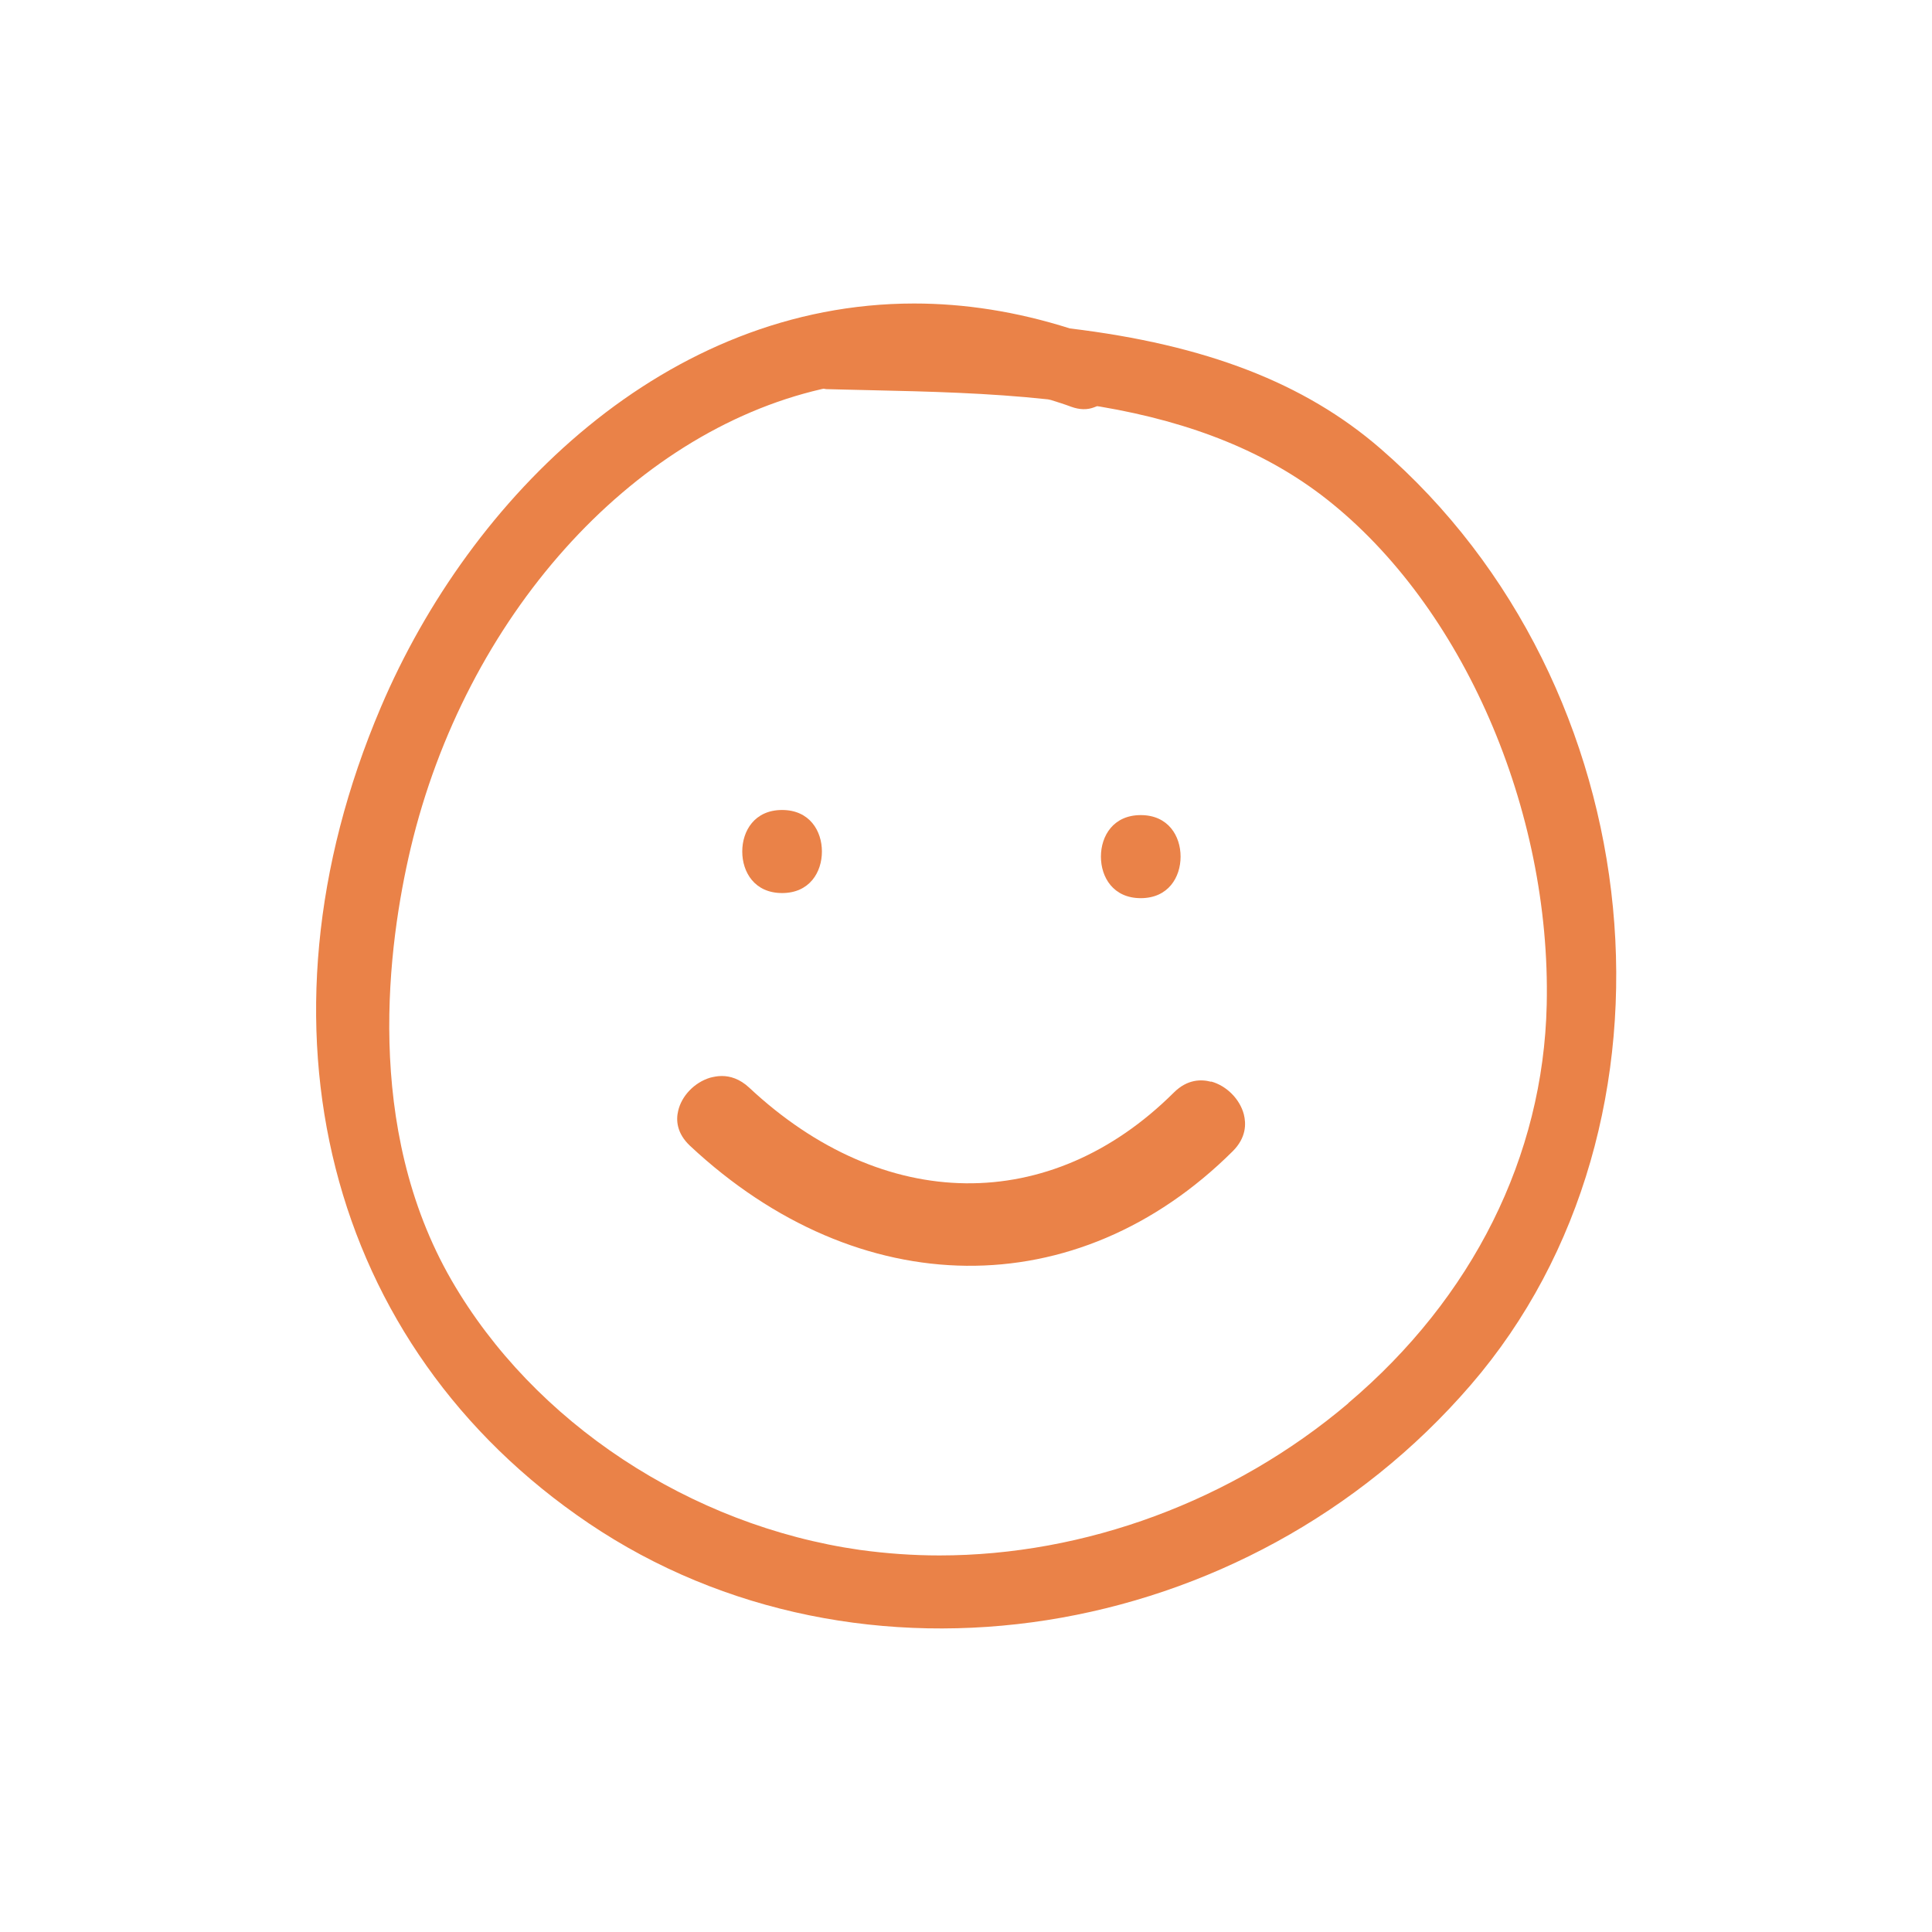 <?xml version="1.0" encoding="UTF-8"?>
<svg id="Layer_1" data-name="Layer 1" xmlns="http://www.w3.org/2000/svg" viewBox="0 0 90.71 90.71">
  <defs>
    <style>
      .cls-1 {
        fill: none;
      }

      .cls-2 {
        fill: #ea8248;
      }
    </style>
  </defs>
  <path class="cls-1" d="M61.67,24.21c-2.62-2.06-5.91-3.41-10.06-4.13-.52.17-1.07.15-1.65-.05-.31-.11-.62-.21-.92-.31-2.69-.29-5.49-.36-8.2-.42-.72-.02-1.43-.03-2.14-.05-8.53,1.97-15.99,10.34-18.47,20.81-1.03,4.35-2.17,12.67,1.82,19.57,3.71,6.42,10.78,11.08,18.46,12.18,7.66,1.09,15.95-1.4,22.15-6.65,5.63-4.77,8.81-11.15,8.97-17.98.21-8.88-3.8-18.11-9.96-22.96ZM51.42,38.23c.52-.61,1.27-.93,2.14-.93,1.87,0,2.85,1.48,2.85,2.93,0,.76-.25,1.47-.71,2-.52.61-1.26.93-2.14.93-1.87,0-2.85-1.48-2.85-2.93,0-.76.25-1.47.71-2ZM34.57,37.98c.52-.61,1.26-.93,2.14-.93,1.87,0,2.85,1.48,2.85,2.93,0,.76-.25,1.47-.71,2-.52.61-1.27.93-2.14.93-1.87,0-2.85-1.48-2.85-2.93,0-.76.25-1.47.71-2ZM58.56,54.75c-3.81,3.79-8.38,5.68-13.03,5.68s-9.59-1.97-13.81-5.92c-.76-.72-1.07-1.63-.84-2.58.24-1.04,1.12-1.96,2.17-2.28.99-.3,2.01-.05,2.8.69,5.89,5.51,13.18,5.61,18.57.25.76-.76,1.72-1.03,2.7-.76,1.05.29,1.94,1.18,2.22,2.23.26.97-.02,1.92-.78,2.68Z"/>
  <path class="cls-2" d="M64.8,21.05c-3.55-3.07-8.18-4.86-14.57-5.63-2.52-.8-4.96-1.17-7.31-1.17-11.62,0-20.82,9.04-25.04,18.96-6.37,14.96-2.54,30,9.76,38.31,12.69,8.57,30.88,5.72,41.41-6.49,10.61-12.29,8.62-32.85-4.25-43.98ZM63.3,65.89c-5.42,4.59-12.37,7.14-19.19,7.14-1.25,0-2.5-.09-3.74-.26-7.97-1.14-15.31-5.98-19.17-12.66-4.15-7.19-2.98-15.79-1.92-20.28,2.57-10.83,10.32-19.49,19.29-21.56l.1-.02.12.02c.65.02,1.36.03,2.08.05,2.73.06,5.55.13,8.33.43l.14.03c.32.1.64.2.96.32.39.14.75.15,1.08.02l.13-.05.14.02c4.37.74,7.85,2.16,10.63,4.34,6.4,5.03,10.55,14.58,10.34,23.75-.16,7.11-3.47,13.75-9.32,18.7Z"/>
  <path class="cls-2" d="M36.72,41.93c1.29,0,1.87-.98,1.87-1.95s-.58-1.95-1.87-1.95-1.87.98-1.87,1.95.58,1.95,1.87,1.95Z"/>
  <path class="cls-2" d="M53.56,42.17c1.29,0,1.87-.98,1.87-1.95s-.58-1.95-1.87-1.95-1.87.98-1.87,1.95.58,1.95,1.87,1.95Z"/>
  <path class="cls-2" d="M56.86,50.79c-.45-.12-1.11-.13-1.75.51h0c-5.79,5.76-13.62,5.67-19.93-.23-.45-.42-.9-.55-1.29-.55-.21,0-.39.04-.55.08-.73.22-1.34.85-1.5,1.56-.1.42-.08,1.04.56,1.64,7.93,7.41,18.17,7.52,25.48.25.64-.64.63-1.29.52-1.73-.19-.72-.81-1.34-1.53-1.54Z"/>
</svg>
